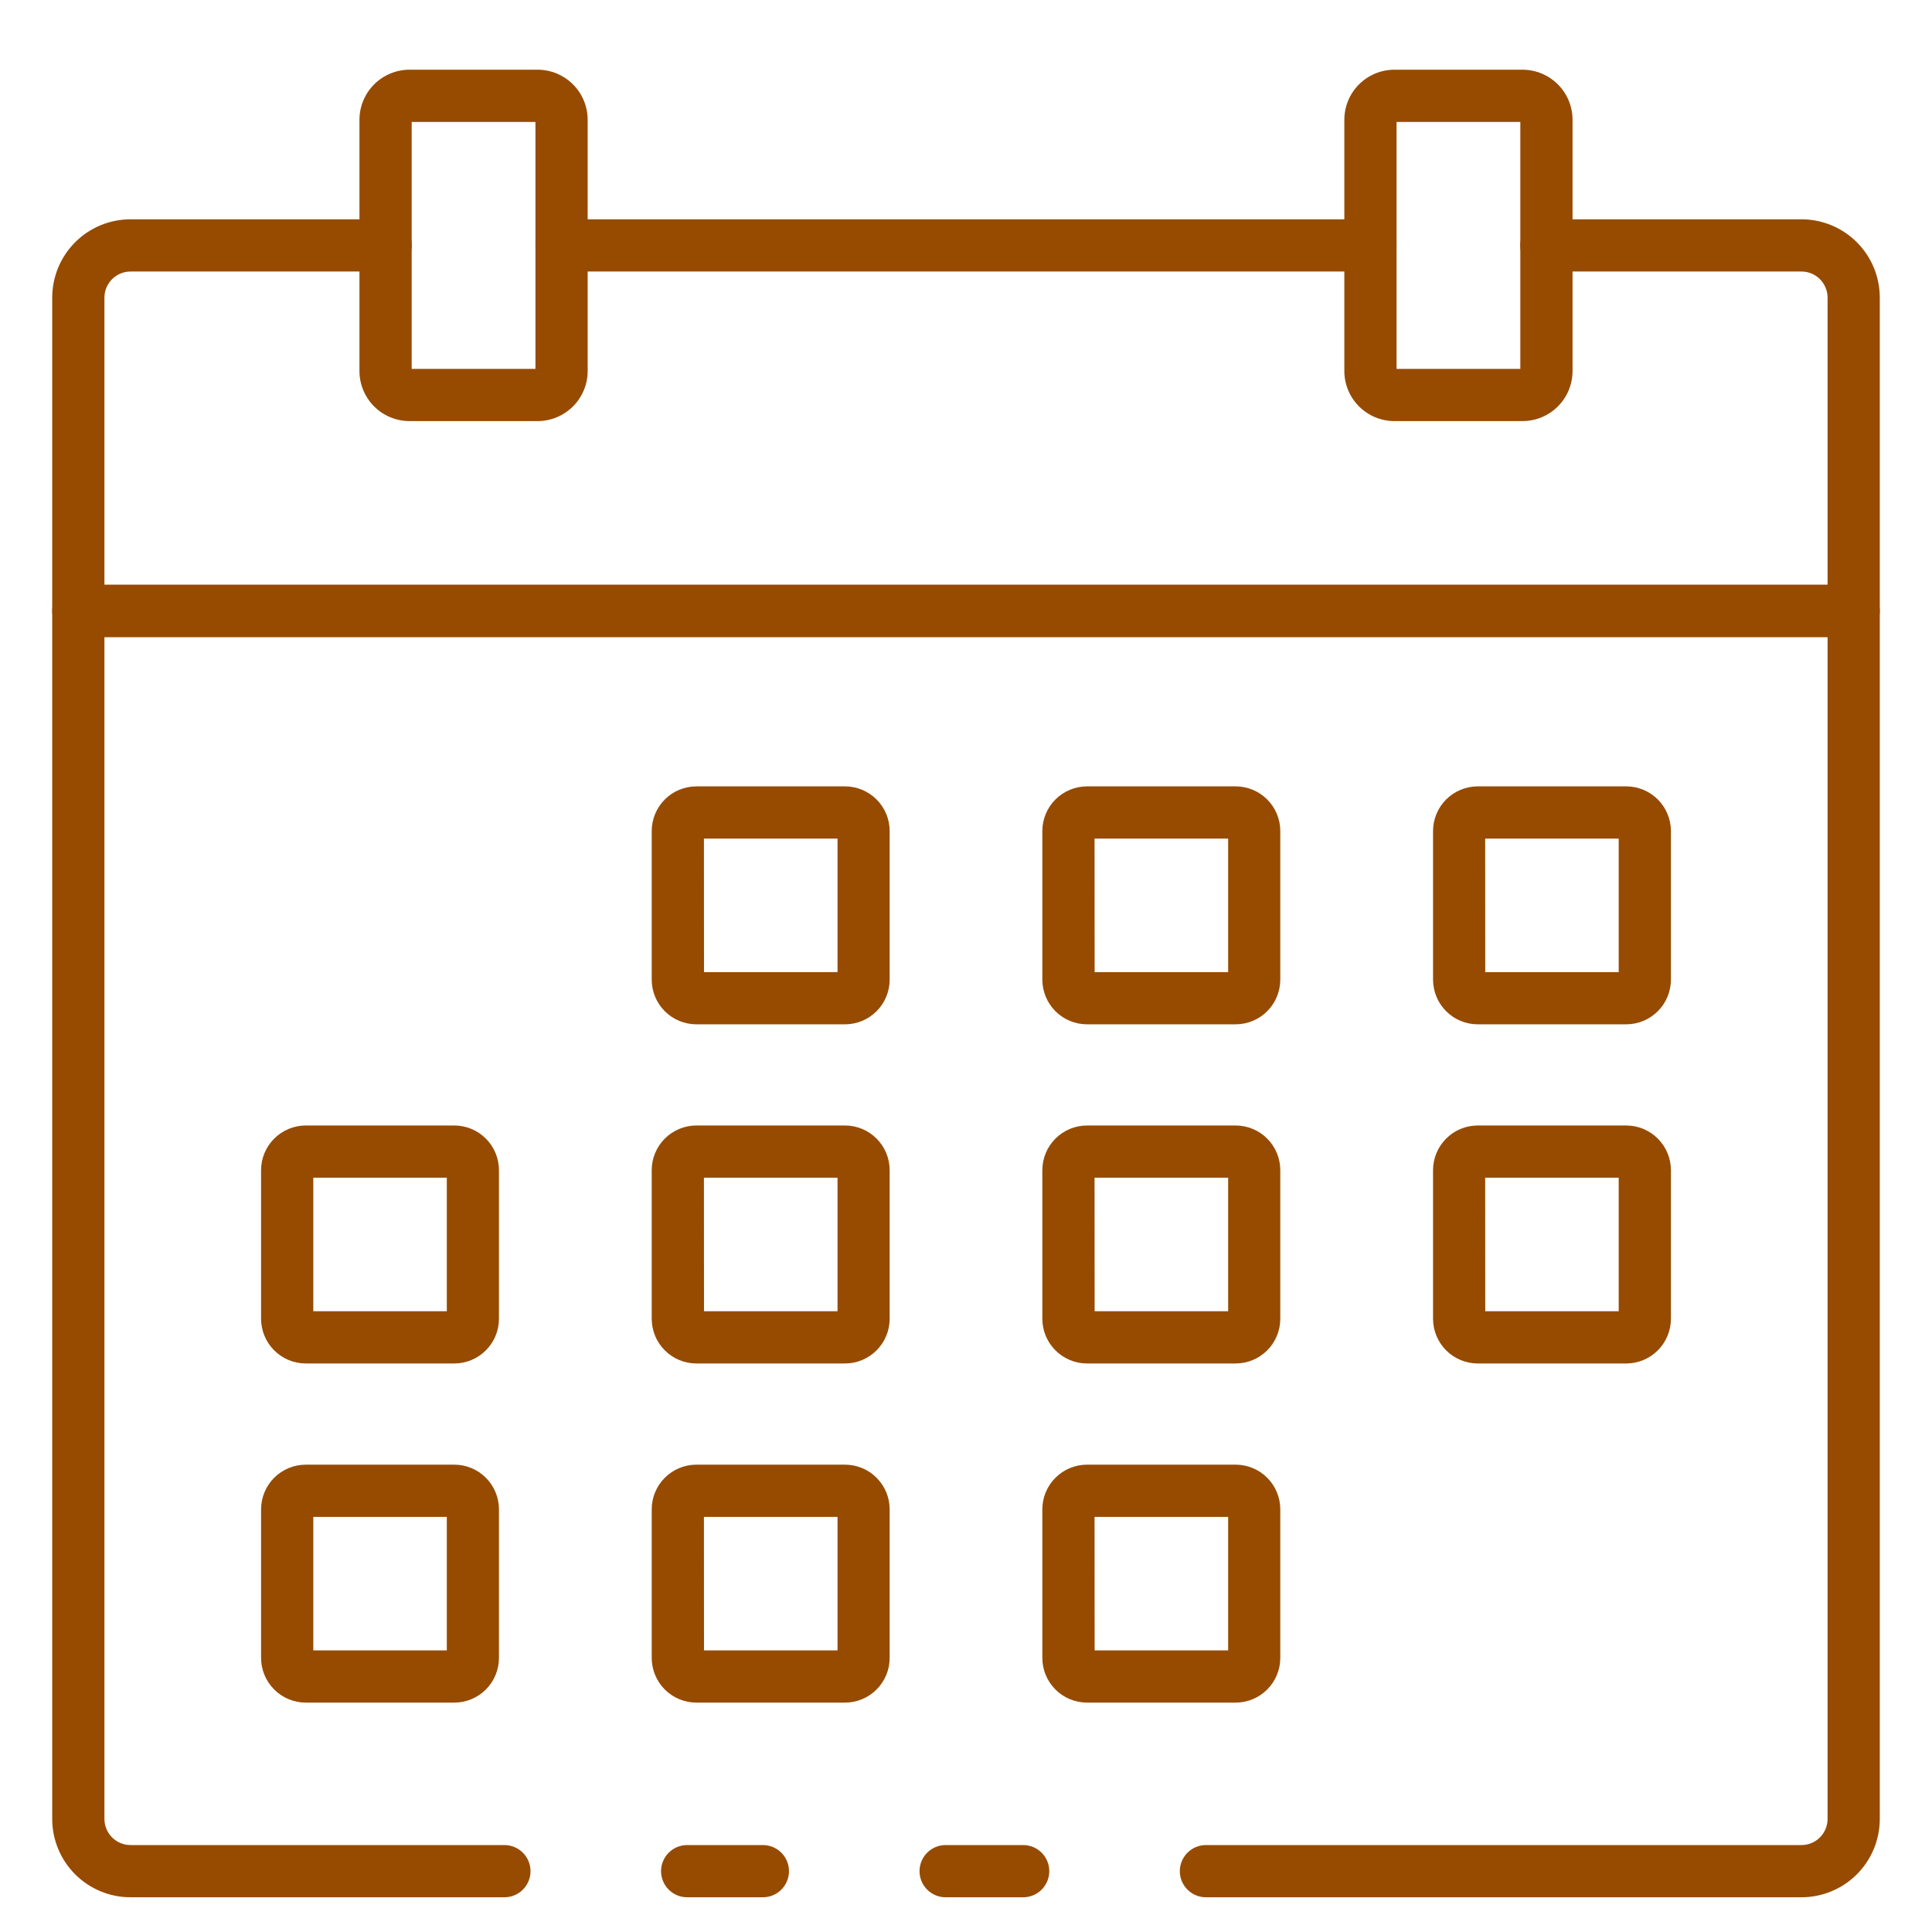 <?xml version="1.0" encoding="UTF-8"?> <svg xmlns="http://www.w3.org/2000/svg" width="156" height="156" viewBox="0 0 156 156" fill="none"> <path d="M82.617 153.196H76.356C75.797 153.196 75.26 152.974 74.865 152.579C74.47 152.183 74.248 151.647 74.248 151.088C74.248 150.529 74.47 149.993 74.865 149.597C75.26 149.202 75.797 148.98 76.356 148.98H82.617C83.176 148.98 83.712 149.202 84.107 149.597C84.503 149.993 84.725 150.529 84.725 151.088C84.725 151.647 84.503 152.183 84.107 152.579C83.712 152.974 83.176 153.196 82.617 153.196Z" fill="url(#paint0_linear)"></path> <path d="M145.459 153.196H97.374C96.814 153.196 96.278 152.974 95.883 152.579C95.487 152.183 95.265 151.647 95.265 151.088C95.265 150.529 95.487 149.993 95.883 149.598C96.278 149.202 96.814 148.98 97.374 148.98H145.459C146.019 148.98 146.555 148.758 146.95 148.363C147.345 147.967 147.568 147.431 147.568 146.872V51.438H8.432V146.872C8.432 147.431 8.655 147.967 9.05 148.363C9.445 148.758 9.981 148.98 10.54 148.98H40.729C41.288 148.98 41.824 149.202 42.219 149.598C42.615 149.993 42.837 150.529 42.837 151.088C42.837 151.647 42.615 152.183 42.219 152.579C41.824 152.974 41.288 153.196 40.729 153.196H10.54C8.863 153.196 7.255 152.53 6.069 151.344C4.883 150.158 4.216 148.549 4.216 146.872V49.33C4.216 48.771 4.438 48.234 4.834 47.839C5.229 47.444 5.765 47.222 6.324 47.222H149.676C150.235 47.222 150.771 47.444 151.166 47.839C151.562 48.234 151.784 48.771 151.784 49.33V146.872C151.784 148.549 151.117 150.158 149.931 151.344C148.745 152.53 147.137 153.196 145.459 153.196Z" fill="url(#paint1_linear)"></path> <path d="M61.599 153.196H55.485C54.926 153.196 54.39 152.974 53.995 152.579C53.599 152.183 53.377 151.647 53.377 151.088C53.377 150.529 53.599 149.993 53.995 149.597C54.39 149.202 54.926 148.98 55.485 148.98H61.599C62.158 148.98 62.694 149.202 63.09 149.597C63.485 149.993 63.707 150.529 63.707 151.088C63.707 151.647 63.485 152.183 63.09 152.579C62.694 152.974 62.158 153.196 61.599 153.196Z" fill="url(#paint2_linear)"></path> <path d="M149.676 51.438H6.324C5.765 51.438 5.229 51.216 4.834 50.82C4.438 50.425 4.216 49.889 4.216 49.33V24.032C4.216 22.355 4.883 20.746 6.069 19.56C7.255 18.374 8.863 17.708 10.54 17.708H31.137C31.696 17.708 32.232 17.93 32.627 18.326C33.023 18.721 33.245 19.257 33.245 19.816C33.245 20.375 33.023 20.911 32.627 21.307C32.232 21.702 31.696 21.924 31.137 21.924H10.54C9.981 21.924 9.445 22.146 9.05 22.542C8.655 22.937 8.432 23.473 8.432 24.032V47.221H147.568V24.032C147.568 23.473 147.345 22.937 146.95 22.542C146.555 22.146 146.019 21.924 145.459 21.924H124.863C124.304 21.924 123.768 21.702 123.373 21.307C122.977 20.911 122.755 20.375 122.755 19.816C122.755 19.257 122.977 18.721 123.373 18.326C123.768 17.93 124.304 17.708 124.863 17.708H145.459C147.137 17.708 148.745 18.374 149.931 19.56C151.117 20.746 151.784 22.355 151.784 24.032V49.33C151.784 49.889 151.562 50.425 151.166 50.82C150.771 51.216 150.235 51.438 149.676 51.438Z" fill="url(#paint3_linear)"></path> <path d="M110.655 21.924H45.345C44.786 21.924 44.25 21.702 43.855 21.307C43.459 20.911 43.237 20.375 43.237 19.816C43.237 19.257 43.459 18.721 43.855 18.326C44.25 17.93 44.786 17.708 45.345 17.708H110.655C111.214 17.708 111.75 17.93 112.145 18.326C112.541 18.721 112.763 19.257 112.763 19.816C112.763 20.375 112.541 20.911 112.145 21.307C111.75 21.702 111.214 21.924 110.655 21.924Z" fill="url(#paint4_linear)"></path> <path d="M122.934 34.001H112.59C111.519 34 110.492 33.574 109.734 32.816C108.977 32.058 108.55 31.032 108.549 29.96V9.67C108.55 8.598 108.977 7.571 109.734 6.814C110.492 6.056 111.519 5.63 112.59 5.628H122.934C124.006 5.63 125.033 6.056 125.791 6.813C126.548 7.571 126.974 8.598 126.976 9.67V29.96C126.974 31.032 126.548 32.059 125.791 32.817C125.033 33.574 124.006 34 122.934 34.001ZM112.765 29.785H122.759V9.845H112.765V29.785Z" fill="url(#paint5_linear)"></path> <path d="M43.41 34.001H33.066C31.994 34 30.967 33.574 30.209 32.817C29.452 32.059 29.026 31.032 29.024 29.96V9.67C29.026 8.598 29.452 7.571 30.209 6.813C30.967 6.056 31.994 5.63 33.066 5.628H43.41C44.481 5.63 45.508 6.056 46.266 6.814C47.023 7.571 47.45 8.598 47.451 9.67V29.96C47.45 31.032 47.023 32.058 46.266 32.816C45.508 33.574 44.481 34 43.41 34.001ZM33.241 29.785H43.235V9.845H33.241V29.785Z" fill="url(#paint6_linear)"></path> <path d="M68.229 82.709H56.23C55.273 82.708 54.356 82.328 53.68 81.652C53.004 80.975 52.624 80.059 52.623 79.102V67.103C52.623 66.147 53.003 65.23 53.68 64.553C54.356 63.877 55.273 63.497 56.23 63.496H68.229C69.185 63.497 70.103 63.877 70.779 64.553C71.455 65.23 71.835 66.147 71.836 67.103V79.102C71.835 80.059 71.454 80.975 70.778 81.652C70.102 82.328 69.185 82.708 68.229 82.709ZM56.845 78.493H67.626V67.712H56.839L56.845 78.493Z" fill="url(#paint7_linear)"></path> <path d="M99.77 82.709H87.771C86.815 82.708 85.898 82.328 85.222 81.652C84.546 80.975 84.165 80.059 84.164 79.102V67.103C84.165 66.147 84.545 65.23 85.221 64.553C85.897 63.877 86.815 63.497 87.771 63.496H99.77C100.727 63.497 101.644 63.877 102.32 64.553C102.997 65.23 103.377 66.147 103.377 67.103V79.102C103.376 80.059 102.996 80.975 102.32 81.652C101.643 82.328 100.727 82.708 99.77 82.709ZM88.387 78.493H99.168V67.712H88.38L88.387 78.493Z" fill="url(#paint8_linear)"></path> <path d="M131.312 82.709H119.319C118.363 82.708 117.446 82.328 116.77 81.652C116.094 80.975 115.713 80.059 115.712 79.102V67.103C115.713 66.147 116.093 65.23 116.769 64.553C117.445 63.877 118.363 63.497 119.319 63.496H131.318C132.274 63.499 133.189 63.88 133.864 64.556C134.538 65.232 134.918 66.148 134.919 67.103V79.102C134.917 80.058 134.537 80.975 133.861 81.651C133.185 82.327 132.268 82.708 131.312 82.709ZM119.928 78.493H130.703V67.712H119.922L119.928 78.493Z" fill="url(#paint9_linear)"></path> <path d="M36.681 110.094H24.688C23.732 110.092 22.815 109.712 22.139 109.036C21.463 108.359 21.083 107.443 21.081 106.487V94.487C21.082 93.531 21.462 92.614 22.139 91.938C22.815 91.261 23.732 90.88 24.688 90.878H36.681C37.638 90.879 38.555 91.26 39.231 91.937C39.907 92.614 40.288 93.531 40.288 94.487V106.487C40.287 107.443 39.907 108.36 39.23 109.036C38.554 109.712 37.637 110.093 36.681 110.094ZM25.297 105.878H36.078V95.095H25.297V105.878Z" fill="url(#paint10_linear)"></path> <path d="M68.229 110.094H56.23C55.273 110.093 54.356 109.712 53.68 109.036C53.004 108.36 52.624 107.443 52.623 106.487V94.487C52.623 93.531 53.003 92.614 53.679 91.937C54.356 91.26 55.273 90.879 56.23 90.878H68.229C69.186 90.879 70.103 91.26 70.779 91.937C71.455 92.614 71.835 93.531 71.836 94.487V106.487C71.835 107.443 71.454 108.36 70.778 109.036C70.102 109.712 69.185 110.093 68.229 110.094ZM56.845 105.878H67.626V95.095H56.839L56.845 105.878Z" fill="url(#paint11_linear)"></path> <path d="M99.77 110.094H87.771C86.815 110.093 85.898 109.712 85.222 109.036C84.546 108.36 84.165 107.443 84.164 106.487V94.487C84.165 93.531 84.545 92.614 85.221 91.937C85.897 91.26 86.814 90.879 87.771 90.878H99.77C100.727 90.879 101.644 91.26 102.32 91.937C102.997 92.614 103.377 93.531 103.377 94.487V106.487C103.376 107.443 102.996 108.36 102.32 109.036C101.643 109.712 100.727 110.093 99.77 110.094ZM88.387 105.878H99.168V95.095H88.38L88.387 105.878Z" fill="url(#paint12_linear)"></path> <path d="M131.312 110.094H119.319C118.363 110.093 117.446 109.712 116.77 109.036C116.094 108.36 115.713 107.443 115.712 106.487V94.487C115.713 93.531 116.093 92.614 116.769 91.937C117.445 91.26 118.362 90.879 119.319 90.878H131.318C132.274 90.882 133.189 91.263 133.864 91.94C134.538 92.616 134.918 93.532 134.919 94.487V106.487C134.917 107.443 134.537 108.359 133.861 109.036C133.185 109.712 132.268 110.092 131.312 110.094ZM119.928 105.878H130.703V95.095H119.922L119.928 105.878Z" fill="url(#paint13_linear)"></path> <path d="M36.681 137.478H24.688C23.731 137.476 22.813 137.095 22.137 136.417C21.461 135.74 21.081 134.822 21.081 133.865V121.872C21.082 120.915 21.462 119.999 22.139 119.322C22.815 118.646 23.732 118.266 24.688 118.265H36.681C37.638 118.265 38.555 118.645 39.231 119.322C39.907 119.998 40.288 120.915 40.288 121.872V133.865C40.289 134.822 39.909 135.74 39.233 136.418C38.556 137.096 37.638 137.477 36.681 137.478ZM25.297 133.262H36.078V122.481H25.297V133.262Z" fill="url(#paint14_linear)"></path> <path d="M68.229 137.478H56.23C55.272 137.477 54.354 137.096 53.678 136.418C53.002 135.74 52.622 134.822 52.623 133.865V121.872C52.623 120.915 53.003 119.998 53.68 119.322C54.356 118.645 55.273 118.265 56.23 118.265H68.229C69.185 118.265 70.103 118.645 70.779 119.322C71.455 119.998 71.835 120.915 71.836 121.872V133.865C71.836 134.822 71.457 135.74 70.78 136.418C70.104 137.096 69.186 137.477 68.229 137.478ZM56.845 133.262H67.626V122.481H56.839L56.845 133.262Z" fill="url(#paint15_linear)"></path> <path d="M99.77 137.478H87.771C86.814 137.477 85.896 137.096 85.219 136.418C84.543 135.74 84.163 134.822 84.164 133.865V121.872C84.165 120.915 84.545 119.998 85.221 119.322C85.897 118.645 86.815 118.265 87.771 118.265H99.77C100.727 118.265 101.644 118.645 102.32 119.322C102.997 119.998 103.377 120.915 103.377 121.872V133.865C103.378 134.822 102.998 135.74 102.322 136.418C101.646 137.096 100.728 137.477 99.77 137.478ZM88.387 133.262H99.168V122.481H88.38L88.387 133.262Z" fill="url(#paint16_linear)"></path> <defs> <linearGradient id="paint0_linear" x1="79.486" y1="148.98" x2="79.486" y2="153.196" gradientUnits="userSpaceOnUse"> <stop stop-color="#964B00"></stop> <stop offset="1" stop-color="#964B00"></stop> </linearGradient> <linearGradient id="paint1_linear" x1="78" y1="47.222" x2="78" y2="153.196" gradientUnits="userSpaceOnUse"> <stop stop-color="#964B00"></stop> <stop offset="1" stop-color="#964B00"></stop> </linearGradient> <linearGradient id="paint2_linear" x1="58.542" y1="148.98" x2="58.542" y2="153.196" gradientUnits="userSpaceOnUse"> <stop stop-color="#964B00"></stop> <stop offset="1" stop-color="#964B00"></stop> </linearGradient> <linearGradient id="paint3_linear" x1="78" y1="17.708" x2="78" y2="51.438" gradientUnits="userSpaceOnUse"> <stop stop-color="#964B00"></stop> <stop offset="1" stop-color="#964B00"></stop> </linearGradient> <linearGradient id="paint4_linear" x1="78" y1="17.708" x2="78" y2="21.924" gradientUnits="userSpaceOnUse"> <stop stop-color="#964B00"></stop> <stop offset="1" stop-color="#964B00"></stop> </linearGradient> <linearGradient id="paint5_linear" x1="117.762" y1="5.628" x2="117.762" y2="34.001" gradientUnits="userSpaceOnUse"> <stop stop-color="#964B00"></stop> <stop offset="1" stop-color="#964B00"></stop> </linearGradient> <linearGradient id="paint6_linear" x1="38.238" y1="5.628" x2="38.238" y2="34.001" gradientUnits="userSpaceOnUse"> <stop stop-color="#964B00"></stop> <stop offset="1" stop-color="#964B00"></stop> </linearGradient> <linearGradient id="paint7_linear" x1="62.229" y1="63.496" x2="62.229" y2="82.709" gradientUnits="userSpaceOnUse"> <stop stop-color="#964B00"></stop> <stop offset="1" stop-color="#964B00"></stop> </linearGradient> <linearGradient id="paint8_linear" x1="93.771" y1="63.496" x2="93.771" y2="82.709" gradientUnits="userSpaceOnUse"> <stop stop-color="#964B00"></stop> <stop offset="1" stop-color="#964B00"></stop> </linearGradient> <linearGradient id="paint9_linear" x1="125.316" y1="63.496" x2="125.316" y2="82.709" gradientUnits="userSpaceOnUse"> <stop stop-color="#964B00"></stop> <stop offset="1" stop-color="#964B00"></stop> </linearGradient> <linearGradient id="paint10_linear" x1="30.684" y1="90.878" x2="30.684" y2="110.094" gradientUnits="userSpaceOnUse"> <stop stop-color="#964B00"></stop> <stop offset="1" stop-color="#964B00"></stop> </linearGradient> <linearGradient id="paint11_linear" x1="62.229" y1="90.878" x2="62.229" y2="110.094" gradientUnits="userSpaceOnUse"> <stop stop-color="#964B00"></stop> <stop offset="1" stop-color="#964B00"></stop> </linearGradient> <linearGradient id="paint12_linear" x1="93.771" y1="90.878" x2="93.771" y2="110.094" gradientUnits="userSpaceOnUse"> <stop stop-color="#964B00"></stop> <stop offset="1" stop-color="#964B00"></stop> </linearGradient> <linearGradient id="paint13_linear" x1="125.316" y1="90.878" x2="125.316" y2="110.094" gradientUnits="userSpaceOnUse"> <stop stop-color="#964B00"></stop> <stop offset="1" stop-color="#964B00"></stop> </linearGradient> <linearGradient id="paint14_linear" x1="30.684" y1="118.265" x2="30.684" y2="137.478" gradientUnits="userSpaceOnUse"> <stop stop-color="#964B00"></stop> <stop offset="1" stop-color="#964B00"></stop> </linearGradient> <linearGradient id="paint15_linear" x1="62.229" y1="118.265" x2="62.229" y2="137.478" gradientUnits="userSpaceOnUse"> <stop stop-color="#964B00"></stop> <stop offset="1" stop-color="#964B00"></stop> </linearGradient> <linearGradient id="paint16_linear" x1="93.771" y1="118.265" x2="93.771" y2="137.478" gradientUnits="userSpaceOnUse"> <stop stop-color="#964B00"></stop> <stop offset="1" stop-color="#964B00"></stop> </linearGradient> </defs> </svg> 